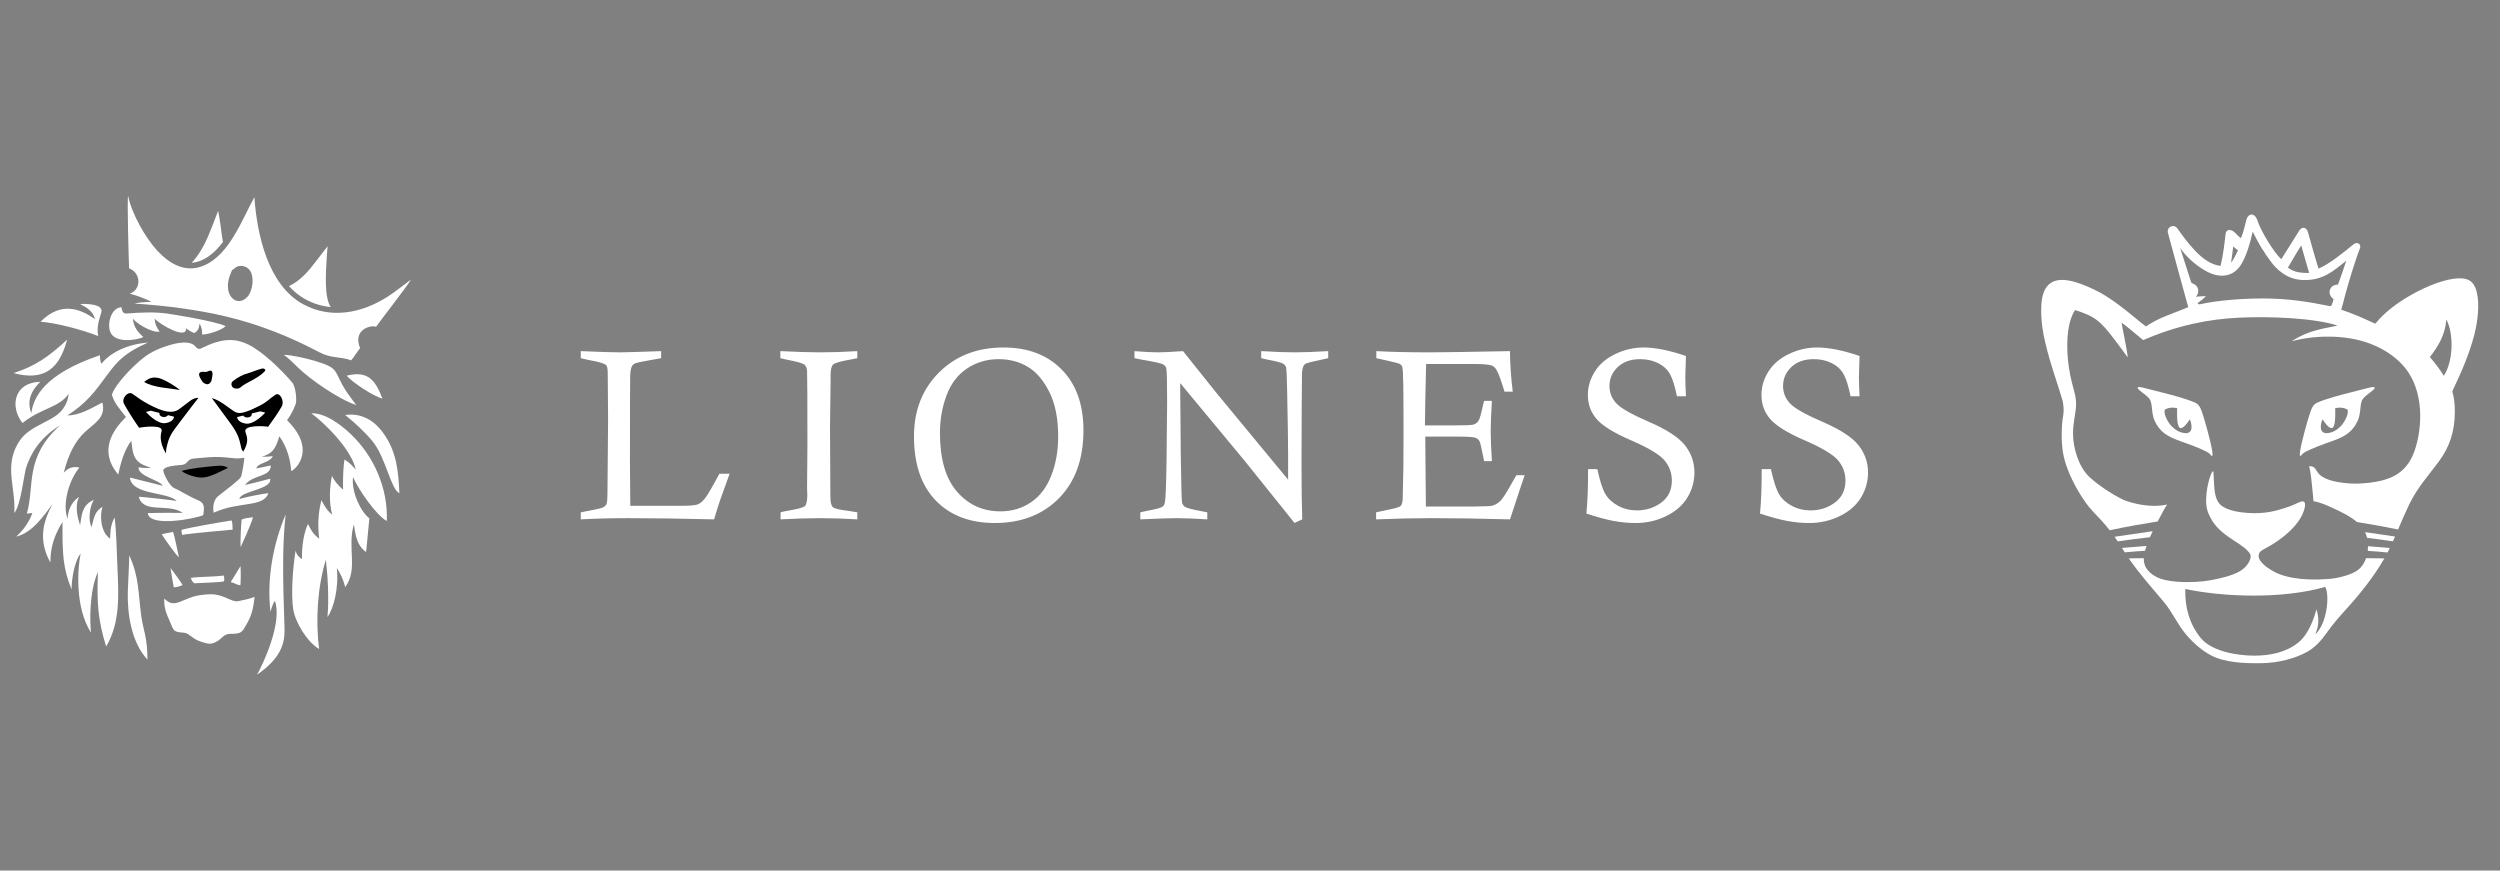 <?xml version="1.0" encoding="UTF-8" standalone="no"?>
<!DOCTYPE svg PUBLIC "-//W3C//DTD SVG 1.1//EN" "http://www.w3.org/Graphics/SVG/1.1/DTD/svg11.dtd">
<svg width="100%" height="100%" viewBox="0 0 224 78" version="1.1" xmlns="http://www.w3.org/2000/svg" xmlns:xlink="http://www.w3.org/1999/xlink" xml:space="preserve" xmlns:serif="http://www.serif.com/" style="fill-rule:evenodd;clip-rule:evenodd;stroke-linejoin:round;stroke-miterlimit:2;">
    <rect x="0" y="0" width="224" height="78" fill="#808080" stroke="none"/>
    <g transform="matrix(1.682,0,0,1.682,52.038,45.905)">
        <path d="M0,-8.212L0,-8.587C1.032,-8.544 1.733,-8.522 2.099,-8.522C2.328,-8.522 3.054,-8.544 4.281,-8.587L4.281,-8.212C3.52,-8.08 3.076,-7.994 2.944,-7.953C2.851,-7.923 2.785,-7.878 2.742,-7.813C2.677,-7.725 2.64,-7.542 2.632,-7.266C2.623,-6.988 2.619,-5.429 2.619,-2.591C2.619,-2.03 2.625,-1.285 2.638,-0.349L5.421,-0.349C5.839,-0.349 6.108,-0.375 6.235,-0.425C6.363,-0.474 6.492,-0.586 6.628,-0.759C6.761,-0.931 7.013,-1.364 7.384,-2.056L7.928,-2.056L7.423,-0.651C7.335,-0.392 7.227,-0.049 7.1,0.375C5.356,0.332 3.839,0.31 2.546,0.31C1.632,0.31 0.782,0.332 0,0.375L0,0C0.642,-0.118 1.019,-0.198 1.134,-0.243C1.246,-0.287 1.323,-0.347 1.362,-0.422C1.403,-0.498 1.422,-0.72 1.422,-1.086L1.455,-4.955L1.435,-7.449C1.435,-7.662 1.403,-7.798 1.341,-7.852C1.244,-7.936 0.933,-8.024 0.409,-8.117C0.317,-8.134 0.181,-8.167 0,-8.212M14.731,-8.587L14.731,-8.212C14.585,-8.18 14.477,-8.158 14.406,-8.147C13.85,-8.05 13.528,-7.96 13.44,-7.872C13.351,-7.785 13.308,-7.593 13.308,-7.294L13.308,-7.074L13.276,-4.533L13.296,-0.84C13.296,-0.547 13.339,-0.36 13.425,-0.28C13.511,-0.198 13.806,-0.129 14.308,-0.071C14.406,-0.058 14.546,-0.034 14.731,0L14.731,0.375C14.054,0.332 13.403,0.31 12.776,0.31C12.129,0.31 11.418,0.332 10.644,0.375L10.644,0C10.765,-0.034 10.858,-0.056 10.92,-0.065C11.513,-0.162 11.854,-0.25 11.938,-0.334C12.024,-0.416 12.067,-0.623 12.067,-0.955L12.054,-1.272L12.073,-3.589C12.073,-5.97 12.067,-7.287 12.054,-7.542C12.045,-7.68 12,-7.787 11.918,-7.863C11.836,-7.938 11.519,-8.029 10.966,-8.134C10.89,-8.15 10.778,-8.175 10.631,-8.212L10.631,-8.587C11.547,-8.544 12.261,-8.522 12.776,-8.522C13.349,-8.522 14.003,-8.544 14.731,-8.587M17.75,-4.046C17.75,-5.429 18.194,-6.563 19.084,-7.451C19.974,-8.337 21.118,-8.781 22.515,-8.781C23.815,-8.781 24.852,-8.389 25.621,-7.604C26.391,-6.822 26.777,-5.742 26.777,-4.369C26.777,-2.843 26.343,-1.638 25.477,-0.754C24.608,0.127 23.468,0.569 22.054,0.569C20.728,0.569 19.681,0.168 18.907,-0.631C18.135,-1.433 17.75,-2.571 17.75,-4.046M19.133,-4.227C19.133,-2.836 19.437,-1.793 20.045,-1.097C20.653,-0.401 21.422,-0.052 22.351,-0.052C22.966,-0.052 23.511,-0.213 23.987,-0.539C24.462,-0.862 24.822,-1.336 25.065,-1.961C25.309,-2.586 25.431,-3.278 25.431,-4.037C25.431,-4.988 25.276,-5.776 24.964,-6.403C24.653,-7.031 24.267,-7.481 23.81,-7.753C23.352,-8.024 22.836,-8.16 22.263,-8.16C21.636,-8.16 21.075,-7.994 20.58,-7.665C20.082,-7.335 19.717,-6.856 19.485,-6.231C19.25,-5.606 19.133,-4.938 19.133,-4.227M29.495,-8.212L29.495,-8.587C30.028,-8.544 30.448,-8.522 30.754,-8.522C31.002,-8.522 31.444,-8.544 32.082,-8.587L33.875,-6.345C34.039,-6.147 35.309,-4.613 37.68,-1.739L37.68,-3.022C37.68,-3.649 37.662,-4.796 37.628,-6.464C37.613,-7.242 37.593,-7.665 37.57,-7.731C37.546,-7.8 37.498,-7.861 37.423,-7.915C37.35,-7.97 37.057,-8.046 36.544,-8.143C36.475,-8.156 36.378,-8.177 36.246,-8.212L36.246,-8.587C36.996,-8.544 37.591,-8.522 38.035,-8.522C38.464,-8.522 39.057,-8.544 39.815,-8.587L39.815,-8.212C39.701,-8.182 39.617,-8.165 39.563,-8.156C38.999,-8.037 38.684,-7.96 38.621,-7.921C38.574,-7.897 38.538,-7.858 38.507,-7.809C38.466,-7.74 38.436,-7.615 38.419,-7.43C38.417,-7.35 38.413,-6.777 38.404,-5.707C38.397,-4.64 38.393,-3.608 38.393,-2.612C38.393,-1.433 38.406,-0.437 38.432,0.375L38.02,0.565L35.386,-2.718L31.929,-6.886L31.961,-3.142C31.983,-1.504 32.004,-0.629 32.03,-0.519C32.047,-0.444 32.086,-0.377 32.145,-0.323C32.237,-0.239 32.552,-0.151 33.091,-0.056C33.153,-0.049 33.248,-0.03 33.375,0L33.375,0.375C32.731,0.332 32.188,0.31 31.746,0.31C31.375,0.31 30.728,0.332 29.806,0.375L29.806,0C29.953,-0.034 30.065,-0.058 30.14,-0.075C30.642,-0.164 30.933,-0.246 31.013,-0.321C31.06,-0.36 31.093,-0.425 31.114,-0.517C31.155,-0.711 31.185,-1.444 31.203,-2.714C31.224,-4.515 31.235,-5.58 31.235,-5.908C31.235,-6.964 31.22,-7.552 31.19,-7.669C31.172,-7.753 31.118,-7.824 31.026,-7.88C30.933,-7.938 30.536,-8.024 29.836,-8.143C29.761,-8.156 29.646,-8.177 29.495,-8.212M44.968,-4.63L46.509,-4.63C47.104,-4.63 47.455,-4.645 47.561,-4.677C47.667,-4.709 47.753,-4.774 47.82,-4.871C47.884,-4.97 47.966,-5.253 48.063,-5.72C48.076,-5.766 48.095,-5.839 48.121,-5.936L48.535,-5.936C48.492,-5.24 48.471,-4.703 48.471,-4.326C48.471,-3.938 48.492,-3.406 48.535,-2.729L48.121,-2.729C47.998,-3.339 47.923,-3.679 47.893,-3.75C47.85,-3.851 47.777,-3.925 47.671,-3.968C47.565,-4.013 47.251,-4.035 46.725,-4.035L44.985,-4.035L45.018,-0.31L47.671,-0.31L47.904,-0.317C48.268,-0.317 48.494,-0.332 48.587,-0.36C48.749,-0.416 48.891,-0.506 49.012,-0.634C49.135,-0.763 49.361,-1.125 49.69,-1.72C49.723,-1.78 49.775,-1.864 49.841,-1.979L50.281,-1.979C50.232,-1.845 49.969,-1.06 49.499,0.375C47.964,0.332 46.565,0.31 45.298,0.31C44.414,0.31 43.436,0.332 42.366,0.375L42.366,0L43.39,-0.22C43.554,-0.267 43.655,-0.312 43.694,-0.36C43.757,-0.44 43.789,-0.605 43.789,-0.858L43.789,-0.972L43.821,-2.455C43.826,-2.742 43.828,-3.304 43.828,-4.141C43.828,-5.356 43.823,-6.248 43.815,-6.813C43.806,-7.38 43.785,-7.701 43.752,-7.777C43.726,-7.826 43.688,-7.867 43.636,-7.899C43.584,-7.932 43.39,-7.986 43.056,-8.061L42.379,-8.212L42.379,-8.587C43.171,-8.544 44.112,-8.522 45.209,-8.522C45.811,-8.522 47.24,-8.544 49.497,-8.587C49.505,-7.858 49.555,-7.138 49.647,-6.427L49.208,-6.427C49.037,-6.996 48.9,-7.373 48.794,-7.563C48.723,-7.692 48.634,-7.779 48.527,-7.82C48.387,-7.874 48.078,-7.902 47.6,-7.902L45.031,-7.902L44.985,-5.871L44.968,-4.63ZM58.871,-6.182L58.393,-6.182C58.283,-6.72 58.16,-7.115 58.022,-7.363C57.882,-7.613 57.673,-7.807 57.389,-7.949C57.106,-8.089 56.787,-8.16 56.434,-8.16C55.936,-8.16 55.537,-8.02 55.242,-7.742C54.946,-7.464 54.798,-7.126 54.798,-6.729C54.798,-6.378 54.918,-6.072 55.16,-5.811C55.399,-5.548 55.983,-5.216 56.917,-4.813C57.848,-4.41 58.484,-3.996 58.822,-3.569C59.156,-3.14 59.324,-2.66 59.324,-2.125C59.324,-1.647 59.199,-1.2 58.949,-0.787C58.697,-0.375 58.322,-0.045 57.817,0.201C57.315,0.446 56.772,0.569 56.19,0.569C55.795,0.569 55.397,0.53 55,0.455C54.602,0.38 54.125,0.25 53.569,0.065C53.63,-0.53 53.66,-1.319 53.66,-2.302L54.151,-2.302C54.289,-1.668 54.433,-1.224 54.582,-0.972C54.731,-0.718 54.957,-0.511 55.261,-0.347C55.563,-0.185 55.895,-0.103 56.257,-0.103C56.753,-0.103 57.186,-0.243 57.561,-0.522C57.934,-0.799 58.121,-1.19 58.121,-1.692C58.121,-2.101 57.988,-2.464 57.718,-2.781C57.445,-3.093 56.852,-3.446 55.938,-3.841C55.026,-4.235 54.416,-4.614 54.108,-4.977C53.8,-5.335 53.647,-5.761 53.647,-6.259C53.647,-6.692 53.772,-7.106 54.02,-7.501C54.268,-7.895 54.632,-8.208 55.115,-8.436C55.595,-8.667 56.095,-8.781 56.612,-8.781C57.235,-8.781 57.988,-8.63 58.871,-8.329C58.85,-7.716 58.839,-7.345 58.839,-7.22C58.839,-6.964 58.85,-6.619 58.871,-6.182M68.119,-6.182L67.641,-6.182C67.531,-6.72 67.408,-7.115 67.27,-7.363C67.13,-7.613 66.921,-7.807 66.636,-7.949C66.354,-8.089 66.035,-8.16 65.681,-8.16C65.184,-8.16 64.785,-8.02 64.489,-7.742C64.194,-7.464 64.045,-7.126 64.045,-6.729C64.045,-6.378 64.166,-6.072 64.407,-5.811C64.647,-5.548 65.231,-5.216 66.164,-4.813C67.095,-4.41 67.731,-3.996 68.069,-3.569C68.404,-3.14 68.572,-2.66 68.572,-2.125C68.572,-1.647 68.447,-1.2 68.197,-0.787C67.944,-0.375 67.569,-0.045 67.065,0.201C66.563,0.446 66.02,0.569 65.438,0.569C65.043,0.569 64.645,0.53 64.248,0.455C63.849,0.38 63.373,0.25 62.817,0.065C62.877,-0.53 62.907,-1.319 62.907,-2.302L63.399,-2.302C63.537,-1.668 63.681,-1.224 63.83,-0.972C63.979,-0.718 64.205,-0.511 64.509,-0.347C64.81,-0.185 65.142,-0.103 65.505,-0.103C66,-0.103 66.434,-0.243 66.809,-0.522C67.182,-0.799 67.369,-1.19 67.369,-1.692C67.369,-2.101 67.236,-2.464 66.966,-2.781C66.692,-3.093 66.099,-3.446 65.185,-3.841C64.274,-4.235 63.664,-4.614 63.356,-4.977C63.047,-5.335 62.895,-5.761 62.895,-6.259C62.895,-6.692 63.019,-7.106 63.267,-7.501C63.515,-7.895 63.879,-8.208 64.362,-8.436C64.843,-8.667 65.343,-8.781 65.86,-8.781C66.483,-8.781 67.236,-8.63 68.119,-8.329C68.098,-7.716 68.087,-7.345 68.087,-7.22C68.087,-6.964 68.098,-6.619 68.119,-6.182" style="fill:white;fill-rule:nonzero;"/>
    </g>
    <g transform="matrix(0.88,0,0,0.88,20.834,36.489)">
        <path d="M0,5.177C0.452,5.221 0.644,5.243 1.191,5.132C1.235,5.316 0.944,6.925 0.868,7.079C0.716,7.386 -0.696,8.448 -1.429,9.021C-1.932,9.415 -2.042,10.137 -1.915,10.738C0.637,9.558 3.174,10.23 3.65,8.745C2.748,8.878 1.807,9.04 0.696,9.338C0.823,8.507 4.054,8.392 3.83,7.278C2.443,7.631 2.101,7.732 1.284,7.918C2.015,6.839 3.899,7.151 3.897,5.931L2.433,6.236C2.507,5.67 3.788,5.674 4.104,4.986C3.661,5.03 3.376,5.044 2.973,5.045C3.991,4.712 4.355,4.372 4.768,2.954C5.59,4.085 5.909,5.481 5.976,6.481C6.042,6.616 8.827,4.551 5.552,1.322C6.197,0.415 6.295,-0.04 6.415,-0.278C6.57,-0.565 6.464,-1.972 6.111,-2.479C5.003,-3.787 3.068,-5.676 1.612,-6.381C0.172,-7.079 -1.156,-7.01 -3.16,-6.009C-3.446,-5.865 -3.623,-5.993 -3.736,-6.143C-4.266,-6.846 -5.628,-6.593 -6.73,-6.226C-8.161,-5.751 -8.888,-5.278 -10.003,-4.221C-11.048,-3.231 -12.057,-2.009 -12.289,-1.269C-11.942,-0.262 -11.606,-0.004 -10.849,0.994C-12.186,2.312 -13.673,4.443 -11.637,6.857C-11.441,5.927 -11.057,4.34 -10.3,3.427C-10.243,3.858 -10.231,4.152 -10.13,4.584C-9.843,5.809 -8.852,5.932 -8.275,6.196C-8.797,6.201 -9.268,6.163 -9.571,6.125C-9.623,7.041 -7.368,7.419 -7.106,7.996C-7.764,7.822 -9.778,7.341 -10.444,7.158C-10.273,8.968 -6.662,8.577 -5.683,9.538C-6.254,9.444 -8.743,9.169 -9.543,9.111C-9.09,10.894 -6.539,9.728 -5.076,10.752C-5.473,10.745 -8.131,10.747 -8.622,10.779C-8.506,12.256 -3.769,11.349 -2.978,10.984C-2.869,10.137 -2.805,9.75 -3.589,9.432C-4.374,9.113 -5.515,8.392 -5.905,8.248C-6.386,8.071 -6.988,6.893 -7.061,6.423C-6.995,6.119 -6.36,5.993 -5.817,5.93C-5.544,5.898 -5.295,5.882 -5.154,5.869C-4.525,5.808 -4.682,5.266 -3.892,5.214C-3.39,5.18 -2.89,5.127 -2.388,5.088C-1.541,5.023 -0.831,5.084 0,5.177" style="fill:white;fill-rule:nonzero;"/>
    </g>
    <g transform="matrix(0.88,0,0,0.88,7.187,29.766)">
        <path d="M0,-2.875C0.207,-2.685 1.191,-2.429 1.51,-1.339C0.134,-2.273 -1.864,-3.263 -4.042,-1.066C-2.63,-0.977 -0.001,-0.322 1.831,0.388C1.668,-0.558 1.88,-1.11 2.147,-2.018C2.411,-2.92 0.479,-2.895 0,-2.875" style="fill:white;fill-rule:nonzero;"/>
    </g>
    <g transform="matrix(0.88,0,0,0.88,4.707,43.455)">
        <path d="M0,1.942C-0.911,3.652 -1.524,5.504 -0.223,7.895C-0.198,6.881 -0.115,5.559 1.015,3.772C0.996,7.082 1.062,8.464 1.94,10.64C1.937,9.703 2.197,7.796 2.863,6.987C2.563,8.334 2.237,12.415 3.919,15.039C3.807,14.097 3.693,10.929 4.621,8.858C4.51,11.974 4.599,13.656 5.456,16.441C6.907,14.035 6.734,11.132 6.608,8.398C6.532,6.745 6.497,4.48 6.313,3.303C5.849,4.177 5.887,4.948 5.867,5.461C4.881,4.816 4.787,3.046 5.096,2.211C4.407,2.641 4.244,3.087 3.976,4.28C3.608,3.605 3.762,2.207 4.206,1.516C2.843,2.075 2.97,3.44 2.8,4.088C2.514,3.182 2.261,2.162 2.697,1.203C1.774,1.856 1.56,2.781 1.53,3.46C0.962,1.861 1.713,-0.541 2.733,-1.773C2.06,-1.945 1.526,-1.695 1.137,-1.236C1.658,-3.304 2.406,-4.547 3.251,-5.346C4.271,-6.31 5.472,-6.869 5.073,-8.398C3.942,-7.809 2.778,-7.091 1.515,-7.081C3.438,-8.328 4.276,-9.443 5.559,-11.2C6.649,-12.692 7.445,-13.499 9.716,-14.499C7.483,-14.335 5.752,-13.366 4.982,-12.335C4.823,-12.652 4.844,-12.901 4.821,-13.212C-0.899,-11.266 -1.939,-8.903 -2.167,-7.296C-2.439,-8.079 -2.614,-9.16 -1.249,-10.505C-3.835,-10.471 -4.427,-8.067 -3.059,-6.306C-1.178,-7.838 0.647,-7.848 1.643,-9.282C1.607,-8.837 1.468,-8.4 1.229,-8.001C0.689,-7.103 -0.101,-6.765 -0.98,-6.301C-2.135,-5.691 -2.895,-5.276 -3.495,-4.276C-4.946,-1.859 -3.724,0.298 -3.895,2.852C-3.242,2.13 -2.897,-1.102 -2.701,-1.722C-2.258,-3.126 -1.34,-4.786 0.775,-6.084C-2.906,-2.767 -1.79,0.13 -2.62,2.909C-2.293,2.896 -2.278,2.879 -2.051,2.844C-2.343,3.688 -2.93,4.568 -3.707,5.261C-2.036,4.855 -0.88,3.109 0,1.942" style="fill:white;fill-rule:nonzero;"/>
    </g>
    <g transform="matrix(0.88,0,0,0.88,34.659,48.466)">
        <path d="M0,-2.029C0.126,-5.346 -1.298,-8.622 -3.675,-10.879C-4.857,-12 -6.351,-13.034 -7.693,-12.993C-6.679,-12.285 -3.631,-9.48 -3.159,-7.246C-3.272,-7.359 -3.785,-8.033 -4.322,-8.276C-4.389,-7.921 -4.51,-6.164 -4.45,-5.212C-4.903,-5.588 -5.423,-6.203 -5.585,-6.637C-5.84,-5.352 -5.897,-3.96 -5.566,-2.68C-6.221,-3.157 -6.656,-4.158 -6.656,-4.16C-7.004,-2.81 -7.045,-1.553 -6.885,-0.224C-7.562,-0.749 -7.751,-1.173 -8.023,-1.732C-8.671,-0.403 -8.663,1.646 -8.633,1.841C-8.901,1.714 -9.206,1.393 -9.291,0.986C-9.561,2.709 -9.772,5.345 -9.531,6.947C-9.328,8.299 -8.082,10.324 -6.894,11.005C-7.262,8.074 -7.069,4.747 -6.206,1.905C-6.022,3.413 -5.869,6.004 -6.045,7.748C-5.407,6.886 -4.87,4.756 -5.094,2.76C-4.847,3.114 -4.418,3.891 -4.247,4.71C-2.888,2.895 -4.046,0.762 -3.364,-1.661C-3.222,-1.315 -3.3,0.312 -2.108,1.135C-1.99,-0.008 -1.809,-1.889 -1.778,-2.292C-2.726,-3.053 -3.626,-5.062 -3.439,-6.501C-2.898,-5.217 -1.024,-2.551 0,-2.029" style="fill:white;fill-rule:nonzero;"/>
    </g>
    <g transform="matrix(0.88,0,0,0.88,14.716,57.38)">
        <path d="M0,-4.264C-0.032,-3.3 0.193,-2.782 0.583,-1.897C0.957,-1.046 0.908,-0.865 1.805,-0.801C2.151,-0.776 2.29,-0.757 2.633,-0.49C3.257,-0.004 3.661,0.152 4.441,0.323C4.945,0.433 5.566,0.023 5.902,-0.313C6.137,-0.547 6.399,-0.668 6.732,-0.669C7.872,-0.674 7.894,-0.777 8.446,-1.756C8.896,-2.556 9.086,-3.315 9.201,-4.434C8.738,-4.233 7.841,-4.054 7.509,-3.992C6.849,-3.869 6.064,-4.696 4.786,-4.697C4.297,-4.697 3.809,-4.643 3.324,-4.548C2.735,-4.432 2.216,-4.172 1.661,-3.951C0.933,-3.661 0.549,-3.725 0,-4.264" style="fill:white;fill-rule:nonzero;"/>
    </g>
    <g transform="matrix(0.88,0,0,0.88,13.86,29.787)">
        <path d="M0,-1.412C0.511,-0.796 3.309,0.782 3.184,-0.423C3.308,-0.308 3.868,0.022 4.039,0.063C4.425,-0.179 4.494,-0.389 4.573,-0.894C4.728,-0.649 4.872,-0.216 4.821,0.208C5.123,0.265 6.765,-0.143 7.221,-0.65C5.936,-1.203 1.841,-1.838 1.341,-1.911C0.074,-2.096 -1.238,-2.057 -2.882,-1.924C-3.205,-1.915 -3.314,-2.126 -3.389,-2.569C-4.446,-2.511 -4.846,-0.899 -4.531,-0.073C-4.063,1.157 -1.807,0.792 -1.157,0.466C-1.701,-0.017 -2.127,-0.507 -2.228,-1.411C-1.889,-0.941 -0.245,0.089 0.508,-0.091C0.329,-0.307 0.013,-0.795 0,-1.412" style="fill:white;fill-rule:nonzero;"/>
    </g>
    <g transform="matrix(0.88,0,0,0.88,23.032,46.092)">
        <path d="M0,16.32C2.394,14.653 2.823,13.189 2.798,11.706C2.782,10.751 2.728,9.494 2.691,8.074C2.626,5.629 2.61,2.7 2.915,0C1.621,3.049 0.981,6.576 1.366,9.925C1.501,9.42 1.638,9.042 1.814,8.797C2.607,11.006 0.613,15.222 0,16.32" style="fill:white;fill-rule:nonzero;"/>
    </g>
    <g transform="matrix(0.88,0,0,0.88,25.426,36.289)">
        <path d="M0,-5.107C0.174,-4.976 0.295,-4.9 0.398,-4.806C0.725,-4.507 1.055,-4.21 1.366,-3.896C2.613,-2.634 5.697,-0.516 7.381,0C7.124,-0.346 6.706,-0.874 6.4,-1.338C4.999,-3.46 5.819,-3.698 3.213,-4.478C2.075,-4.819 0.724,-5.095 0,-5.107" style="fill:white;fill-rule:nonzero;"/>
    </g>
    <g transform="matrix(0.723,-0.502,-0.502,-0.723,37.403,42.156)">
        <path d="M-2.826,-0.844C-1.588,1.128 -0.61,2.847 -0.687,5.23C-0.737,6.742 -1.358,8.099 -2.826,8.841C-2.511,7.787 -2.174,6.408 -2.061,5.073C-1.88,2.951 -3.339,-0.08 -2.826,-0.844" style="fill:white;fill-rule:nonzero;"/>
    </g>
    <g transform="matrix(0.866,-0.152,-0.152,-0.866,14.004,58.869)">
        <path d="M-0.932,-0.099C-0.542,2.107 -0.837,2.962 -0.788,4.362C-0.707,6.656 -0.291,8.395 -0.932,10.681C-1.051,9.927 -1.41,8.478 -1.697,7.111C-2.165,4.887 -2.236,1.855 -0.932,-0.099" style="fill:white;fill-rule:nonzero;"/>
    </g>
    <g transform="matrix(0.88,0,0,0.88,1.221,31.352)">
        <path d="M0,2.36C3.88,3.41 4.87,0.945 5.457,-1.05C3.553,0.701 2.226,1.635 0,2.36" style="fill:white;fill-rule:nonzero;"/>
    </g>
    <g transform="matrix(0.88,0,0,0.88,34.263,33.169)">
        <path d="M0,2.887C-0.698,1.056 -1.455,0 -3.635,0.559C-3.16,1.16 -0.925,2.673 0,2.887" style="fill:white;fill-rule:nonzero;"/>
    </g>
    <g transform="matrix(-0.246,-0.844,-0.844,0.246,17.316,45.346)">
        <path d="M-2.5,-3.348C-2.379,-2.48 -1.956,1.233 -1.996,1.825C-2.126,1.876 -2.364,1.899 -2.5,1.913C-2.551,1.221 -3.428,-3.175 -3.428,-3.179C-3.12,-3.24 -2.833,-3.364 -2.5,-3.348" style="fill:white;fill-rule:nonzero;"/>
    </g>
    <g transform="matrix(0.88,0,0,0.88,16.271,42.341)">
        <path d="M0,-0.162C0.442,0.199 1.547,0.571 2.216,0.501C3.091,0.408 3.986,-0.146 4.532,-0.384C4.849,-0.522 4.648,-0.524 4.383,-0.632C4.135,-0.733 3.645,-0.689 3.4,-0.666C2.359,-0.57 1.009,-0.451 0,-0.162" style="fill-rule:nonzero;"/>
    </g>
    <g transform="matrix(0.88,0,0,0.88,15.568,50.902)">
        <path d="M0,1.957C0.306,1.941 0.653,1.853 0.897,1.722C0.768,1.49 0.07,0.483 -0.33,0C-0.232,0.615 -0.131,1.277 0,1.957" style="fill:white;fill-rule:nonzero;"/>
    </g>
    <g transform="matrix(-0.756,-0.449,-0.449,0.756,20.354,52.109)">
        <path d="M-0.363,-2.056C-0.336,-1.453 -0.372,-0.775 -0.334,-0.311C-0.329,-0.26 -0.351,-0.207 -0.363,-0.138C-0.697,-0.273 -1.049,-0.204 -1.35,-0.367C-1.317,-0.462 -0.811,-1.404 -0.363,-2.056" style="fill:white;fill-rule:nonzero;"/>
    </g>
    <g transform="matrix(0.88,0,0,0.88,14.497,49.739)">
        <path d="M0,-2.136C0.142,-1.83 1.479,0.033 1.744,0.226C1.678,-0.076 1.251,-2.198 1.138,-2.362C0.839,-2.315 0.321,-2.186 0,-2.136" style="fill:white;fill-rule:nonzero;"/>
    </g>
    <g transform="matrix(0.88,0,0,0.88,21.649,48.818)">
        <path d="M0,-2.573C-0.065,-2.061 -0.138,-0.256 -0.107,0.23C-0.106,0.242 0.973,-2.053 1.155,-2.815C0.855,-2.782 0.26,-2.706 0,-2.573" style="fill:white;fill-rule:nonzero;"/>
    </g>
    <g transform="matrix(-0.224,-0.851,-0.851,0.224,17.91,50.62)">
        <path d="M-1.656,-2.067C-1.568,-1.202 -1.129,0.383 -1.035,1.228C-1.269,1.222 -1.41,1.187 -1.656,1.04C-1.734,0.651 -2.266,-1.663 -2.235,-1.924C-2.224,-2.016 -1.767,-2.105 -1.656,-2.067" style="fill:white;fill-rule:nonzero;"/>
    </g>
    <g transform="matrix(0.88,0,0,0.88,23.777,34.713)">
        <path d="M0,-1.809C-0.021,-1.752 -0.028,-1.672 -0.071,-1.628C-0.864,-0.825 -1.929,-0.54 -2.512,-0.021C-2.69,0.138 -2.892,0.136 -3.117,0.099C-3.398,0.053 -3.609,-0.384 -3.315,-0.63C-2.878,-0.997 -2.251,-1.331 -1.703,-1.466C-1.393,-1.542 -0.917,-1.772 -0.38,-1.912C-0.247,-1.947 -0.118,-1.929 0,-1.809" style="fill-rule:nonzero;"/>
    </g>
    <g transform="matrix(0.88,0,0,0.88,16.109,33.747)">
        <path d="M0,1.362C-1.137,1.149 -2.627,1.136 -3.63,0.547C-3.023,0 -2.444,0.011 -1.867,0.232C-1.362,0.426 -0.401,0.985 0,1.362" style="fill-rule:nonzero;"/>
    </g>
    <g transform="matrix(0.88,0,0,0.88,18.3,34.277)">
        <path d="M0,-1.092C0.224,-1.032 0.392,-1.17 0.512,-1.2C1.058,-1.336 0.763,-0.401 0.763,-0.337C0.763,-0.124 0.515,0.244 0.237,0.164C0.074,0.118 -0.086,0.051 -0.182,-0.092C-0.357,-0.356 -0.841,-1.029 -0.214,-1.092C-0.144,-1.099 -0.071,-1.092 0,-1.092" style="fill-rule:nonzero;"/>
    </g>
    <g transform="matrix(0.88,0,0,0.88,22.793,32.161)">
        <path d="M0,-16.468C-1.228,-14.28 -2.521,-10.557 -5.224,-9.477C-7.072,-8.738 -8.641,-9.701 -9.862,-10.997C-11.07,-12.279 -12.508,-14.813 -12.858,-16.607C-12.967,-16.234 -12.801,-10.21 -12.758,-9.225C-11.515,-8.757 -11.491,-7.052 -12.691,-6.646C-11.867,-6.434 -11.237,-6.164 -10.477,-5.829C-11.361,-5.778 -11.956,-5.732 -12.194,-5.638C-9.144,-5.432 -5.793,-5.033 -2.722,-4.283C0.598,-3.471 3.627,-2.257 6.569,-0.703C7.853,-0.025 8.587,-0.29 9.854,0.139C10.106,-0.149 10.503,-0.775 10.763,-1.1C9.984,-2.983 11.854,-3.494 12.384,-3.272C12.914,-4.024 15.653,-7.516 15.937,-8.077C15.156,-7.499 14.327,-6.828 13.565,-6.339C10.964,-4.671 7.809,-4.028 4.98,-5.563C1.371,-7.521 0.267,-12.689 0,-16.468M-2.282,-9.036C-2.173,-9.111 -2.072,-9.159 -2.001,-9.235C-1.595,-9.668 -0.46,-9.547 -0.248,-8.528C-0.116,-7.895 -0.204,-7.285 -0.459,-6.707C-0.686,-6.192 -1.368,-5.65 -1.998,-6.001C-2.801,-6.448 -2.824,-7.646 -2.506,-8.459C-2.431,-8.648 -2.359,-8.837 -2.282,-9.036" style="fill:white;fill-rule:nonzero;"/>
    </g>
    <g transform="matrix(0.88,0,0,0.88,24.687,40.231)">
        <path d="M0,-5.532C-0.738,-5.044 -0.763,-4.847 -1.6,-4.419C-2.21,-4.107 -2.928,-3.756 -3.513,-3.673C-3.981,-3.607 -4.305,-3.88 -4.633,-4.123C-5.719,-4.926 -5.969,-5.017 -6.49,-5.19C-6.358,-5.035 -5.497,-3.828 -4.78,-2.864C-3.848,-1.611 -3.724,-1.225 -3.458,0.003C-3.443,0.073 -3.308,0.212 -3.29,0.281C-2.608,-0.855 -2.965,-1.34 -3.068,-1.749C-3.268,-2.454 -1.206,-2.35 -0.756,-2.263C-0.24,-2.983 0.182,-3.551 0.619,-4.312C0.957,-4.899 0.425,-5.813 0,-5.532M-1.045,-3.706C-1.045,-3.706 -2.152,-2.456 -3.031,-2.586C-3.91,-2.717 -3.907,-3.252 -3.907,-3.252L-3.289,-3.404C-3.219,-3.289 -3.06,-3.208 -2.875,-3.207C-2.623,-3.206 -2.418,-3.352 -2.417,-3.534C-2.417,-3.563 -2.422,-3.59 -2.431,-3.616L-1.547,-3.835L-1.045,-3.706Z" style="fill-rule:nonzero;"/>
    </g>
    <g transform="matrix(0.88,0,0,0.88,11.852,40.372)">
        <path d="M0,-5.79C0.732,-5.293 0.882,-5.124 1.714,-4.686C2.32,-4.367 2.993,-4.064 3.576,-3.975C4.044,-3.904 4.439,-3.976 4.77,-4.215C5.866,-5.006 6.076,-5.361 6.739,-5.373C6.605,-5.219 5.56,-3.84 4.833,-2.885C3.886,-1.642 3.744,-1.426 3.465,-0.201C3.449,-0.131 3.438,0.217 3.42,0.286C2.75,-0.857 2.875,-1.565 2.982,-1.972C3.19,-2.675 1.14,-2.411 0.69,-2.329C0.181,-3.056 -0.4,-3.966 -0.829,-4.733C-1.16,-5.323 -0.422,-6.076 0,-5.79M1.391,-3.936C1.391,-3.936 2.484,-2.673 3.364,-2.794C4.245,-2.915 4.248,-3.449 4.248,-3.449L3.632,-3.608C3.56,-3.494 3.4,-3.415 3.215,-3.416C2.964,-3.418 2.761,-3.566 2.762,-3.749C2.762,-3.777 2.767,-3.804 2.776,-3.831L1.894,-4.059L1.391,-3.936Z" style="fill-rule:nonzero;"/>
    </g>
    <g transform="matrix(0.88,0,0,0.88,25.892,23.94)">
        <path d="M0,1.924C1,1.463 1.785,0.639 2.407,-0.169C2.571,-0.383 3.269,-1.255 3.935,-2.134C3.902,-1.84 3.87,-1.379 3.842,-0.916C3.764,0.396 3.557,3.078 4.259,4.058C3.389,3.978 2.523,3.729 1.687,3.275C1.044,2.927 0.486,2.466 0,1.924" style="fill:white;fill-rule:nonzero;"/>
    </g>
    <g transform="matrix(0.88,0,0,0.88,17.173,18.893)">
        <path d="M0,5.289C0.665,4.581 1.243,3.624 1.727,2.469C1.891,2.079 2.299,1.065 2.692,0C2.891,0.916 2.972,1.781 3.102,2.694C3.129,2.886 3.158,3.048 3.189,3.159C2.552,4.012 1.81,4.714 0.904,5.076C0.594,5.2 0.292,5.268 0,5.289" style="fill:white;fill-rule:nonzero;"/>
    </g>
    <g transform="matrix(1.041,0,0,1.041,210.343,38.901)">
        <path d="M0,-2.104C-0.305,-2.301 -0.74,-2.323 -1.071,-2.234C-1.052,-1.906 -1.012,-0.825 -1.264,-0.574C-1.529,-0.311 -2.049,-1.114 -2.149,-1.273C-2.285,-1.036 -2.394,-0.463 -2.192,-0.236C-2.089,-0.119 -1.922,-0.067 -1.754,-0.086C-1.264,-0.142 -0.932,-0.34 -0.587,-0.684C-0.43,-0.841 -0.214,-1.161 -0.086,-1.478C0.007,-1.709 0.054,-1.938 0,-2.104M-4.082,1.433C-3.953,0.628 -3.469,-1.109 -3.276,-1.689C-3.096,-2.227 -2.984,-2.547 -2.617,-2.711C-1.837,-3.06 -0.508,-3.395 0.144,-3.564C0.723,-3.713 1.305,-3.859 1.876,-4.005C2.304,-4.114 2.488,-4.053 2.187,-3.789C1.849,-3.493 1.486,-3.294 1.298,-3.006C1.218,-2.884 1.172,-2.738 1.142,-2.544C1.064,-2.03 1.091,-1.62 0.85,-1.11C0.675,-0.738 0.457,-0.444 0.19,-0.204C-0.383,0.31 -1.183,0.542 -1.897,0.801C-2.327,0.957 -2.756,1.117 -3.168,1.304C-3.382,1.401 -3.771,1.557 -3.92,1.752C-4.116,2.01 -4.147,1.834 -4.082,1.433" style="fill:white;fill-rule:nonzero;"/>
    </g>
    <g transform="matrix(1.041,0,0,1.041,193.963,38.901)">
        <path d="M0,-2.104C0.305,-2.301 0.74,-2.323 1.071,-2.234C1.052,-1.906 1.012,-0.825 1.264,-0.574C1.529,-0.311 2.049,-1.114 2.149,-1.273C2.285,-1.036 2.394,-0.463 2.192,-0.236C2.089,-0.119 1.922,-0.067 1.754,-0.086C1.264,-0.142 0.932,-0.34 0.587,-0.684C0.43,-0.841 0.214,-1.161 0.086,-1.478C-0.007,-1.709 -0.054,-1.938 0,-2.104M4.082,1.433C3.953,0.628 3.469,-1.109 3.276,-1.689C3.096,-2.227 2.984,-2.547 2.617,-2.711C1.837,-3.06 0.508,-3.395 -0.144,-3.564C-0.723,-3.713 -1.305,-3.859 -1.876,-4.005C-2.304,-4.114 -2.488,-4.053 -2.187,-3.789C-1.849,-3.493 -1.486,-3.294 -1.298,-3.006C-1.218,-2.884 -1.172,-2.738 -1.142,-2.544C-1.064,-2.03 -1.091,-1.62 -0.85,-1.11C-0.675,-0.738 -0.457,-0.444 -0.19,-0.204C0.383,0.31 1.183,0.542 1.897,0.801C2.327,0.957 2.756,1.117 3.169,1.304C3.382,1.401 3.771,1.557 3.92,1.752C4.116,2.01 4.147,1.834 4.082,1.433" style="fill:white;fill-rule:nonzero;"/>
    </g>
    <g transform="matrix(1.041,0,0,1.041,200.098,56.429)">
        <path d="M0,-32.992C-0.066,-32.566 -0.109,-32.04 -0.186,-31.612C-0.033,-31.737 0.292,-32.396 0.41,-32.66C0.279,-32.754 0.077,-32.925 0,-32.992M6.531,-30.712C6.306,-31.499 6.082,-32.279 5.854,-33.074C5.685,-32.876 4.846,-31.382 4.707,-31.172C5.035,-30.943 5.378,-30.698 6.531,-30.712M16.923,-23.47C17.378,-22.961 17.811,-22.377 18.122,-21.862C18.941,-23.099 19.003,-25.436 18.345,-26.71C18.232,-25.322 17.621,-24.388 16.923,-23.47M9.729,-31.768C8.571,-30.83 7.715,-30.08 6.073,-30.103C5.299,-30.114 4.441,-30.366 3.602,-31.25C3.286,-31.583 3.062,-31.955 2.781,-32.328C2.724,-32.403 2.697,-32.499 2.639,-32.572C2.392,-32.886 2.221,-33.246 2.025,-33.59C1.904,-33.805 1.797,-34.027 1.672,-34.268C1.473,-33.346 1.131,-32.117 0.627,-31.359C-0.043,-30.351 -1.148,-30.289 -2.146,-30.771C-2.984,-31.176 -3.994,-32.008 -4.565,-32.863C-4.251,-31.891 -3.954,-30.916 -3.632,-29.945C-3.612,-29.885 -3.579,-29.844 -3.514,-29.817C-2.894,-29.605 -2.907,-28.963 -3.214,-28.67C-2.925,-28.689 -2.651,-28.708 -2.369,-28.727C-2.372,-28.627 -3.016,-28.138 -3.069,-28.128C-3.016,-28.043 -2.983,-27.99 -2.864,-28.017C-1.24,-28.383 0.967,-28.524 2.677,-28.516C4.663,-28.506 6.352,-28.261 8.28,-27.866C8.362,-27.849 8.442,-27.877 8.473,-27.954C8.544,-28.131 8.607,-28.312 8.632,-28.46C8.025,-28.903 8.279,-29.718 9.017,-29.711C9.255,-30.37 9.513,-31.086 9.729,-31.768M-4.126,-3.513C-4.176,-2.004 -3.787,-0.516 -2.816,0.684C-1.807,1.931 0.523,2.225 1.798,2.227C3.191,2.23 4.544,1.94 5.591,1.108C6.139,0.672 6.746,-0.206 7.16,-1.764C7.502,-0.709 7.233,-0.058 7.062,0.391C8.099,-0.539 8.312,-3.066 7.914,-3.689C4.218,-2.63 -0.846,-2.816 -4.126,-3.513M8.983,-26.188C6.866,-26.857 3.078,-26.979 0.61,-26.87C-2.121,-26.75 -4.806,-26.205 -7.75,-24.934C-8.348,-25.408 -9.146,-26.12 -9.6,-26.429C-9.641,-26.392 -9.072,-23.834 -9.084,-23.449C-9.438,-23.946 -9.628,-24.191 -10.186,-24.935C-11.388,-26.54 -11.891,-26.987 -13.618,-27.52C-14.612,-25.988 -14.326,-22.873 -13.857,-21.166C-13.509,-19.893 -13.429,-19.631 -13.647,-18.348C-13.73,-17.855 -13.786,-17.4 -13.789,-16.898C-13.797,-15.685 -13.317,-14.047 -12.405,-13.176C-11.443,-12.257 -9.778,-11.289 -9.238,-11.102C-8.028,-10.684 -6.695,-10.54 -5.696,-10.783C-5.898,-10.48 -6.241,-9.822 -6.48,-9.369L-6.505,-9.322C-7.444,-9.174 -9.104,-8.898 -10.634,-8.568C-11.05,-9.098 -11.504,-9.596 -12.146,-10.263C-12.48,-10.609 -12.896,-11.202 -13.266,-11.815C-13.803,-12.704 -14.357,-13.88 -14.588,-14.909C-14.823,-15.953 -14.813,-17.499 -14.625,-18.529C-14.556,-18.908 -14.619,-19.298 -14.671,-19.659C-15.027,-20.896 -15.452,-22.068 -15.805,-23.296C-16.082,-24.259 -16.318,-25.237 -16.423,-25.987C-16.499,-26.519 -16.562,-27.289 -16.515,-27.991C-16.417,-29.466 -15.788,-30.356 -14.134,-30.056C-13.395,-29.922 -12.73,-29.635 -11.985,-29.289C-10.584,-28.637 -9.148,-27.435 -7.942,-26.438C-7.806,-26.326 -7.664,-26.223 -7.516,-26.11C-6.954,-26.487 -6.36,-26.785 -5.74,-27.031C-5.121,-27.277 -4.5,-27.518 -3.871,-27.765C-4.452,-29.901 -5.007,-31.87 -5.594,-34.062C-5.814,-34.634 -5.145,-34.986 -4.818,-34.56C-4.466,-34.063 -3.911,-33.28 -3.294,-32.638C-2.694,-32.013 -1.969,-31.42 -1.089,-31.321C-0.835,-32.417 -0.764,-33.178 -0.652,-34.137C-0.54,-34.557 -0.09,-34.425 0.144,-34.186C0.277,-34.049 0.513,-33.802 0.663,-33.71C0.891,-34.226 0.973,-34.712 1.125,-35.272C1.291,-35.893 1.83,-35.877 2.043,-35.337C2.374,-34.275 3.57,-32.381 4.138,-31.898C4.609,-32.653 5.213,-33.599 5.673,-34.345C5.967,-34.791 6.348,-34.609 6.446,-34.171C6.629,-33.526 7.121,-31.758 7.34,-31.085C8.326,-31.508 9.461,-32.453 10.391,-33.206C10.653,-33.398 11.039,-33.232 10.912,-32.845C10.535,-31.909 9.89,-29.783 9.632,-28.799C9.52,-28.372 9.412,-27.93 9.295,-27.549C10.317,-27.214 11.18,-26.828 12.138,-26.382C12.207,-26.35 12.245,-26.351 12.302,-26.424C12.943,-27.234 14.012,-28.072 15.196,-28.756C16.656,-29.601 18.27,-30.212 19.367,-30.25C20.32,-30.283 20.871,-29.945 21.044,-28.605C21.19,-27.478 20.934,-26.082 20.742,-25.359C20.284,-23.643 19.622,-22.142 18.898,-20.624C18.876,-20.566 18.848,-20.48 18.876,-20.432C19.016,-19.973 19.076,-19.363 19.072,-18.742C19.061,-17.105 18.661,-15.784 17.681,-14.462C16.75,-13.204 15.862,-12.261 15.151,-10.8C14.817,-10.113 14.5,-9.363 14.187,-8.631C12.893,-8.902 11.545,-9.132 10.648,-9.276C10.043,-9.792 9.237,-10.172 8.569,-10.479C8.072,-10.707 7.537,-10.962 6.911,-11.066C6.884,-11.434 6.734,-12.861 6.7,-13.153C6.67,-13.413 6.611,-13.737 6.533,-14.083C6.872,-14.071 6.982,-14.035 7.243,-13.587C7.768,-12.685 9.983,-12.545 10.808,-12.583C13.663,-12.718 15.08,-13.521 15.727,-15.778C16.391,-18.098 16.25,-21.031 14.525,-22.852C13.756,-23.664 12.775,-24.26 11.709,-24.654C9.695,-25.399 7.097,-25.388 5.035,-24.835C6.598,-25.857 7.908,-25.923 8.983,-26.188M13.926,-8.027C13.866,-7.887 13.805,-7.75 13.744,-7.614C13.015,-7.728 12.241,-7.827 11.517,-7.911C11.476,-8.085 11.42,-8.251 11.348,-8.406C12.104,-8.297 13.049,-8.157 13.926,-8.027M-6.934,-8.485C-7.018,-8.312 -7.096,-8.143 -7.171,-7.966C-8.044,-7.871 -9.028,-7.75 -9.939,-7.607C-10.033,-7.746 -10.124,-7.878 -10.214,-8.006C-9.066,-8.177 -7.774,-8.367 -6.934,-8.485M13.479,-7.042C13.415,-6.909 13.351,-6.779 13.286,-6.653C13.242,-6.658 13.197,-6.663 13.151,-6.667C12.646,-6.718 12.108,-6.759 11.575,-6.793C11.578,-6.824 11.582,-6.854 11.584,-6.885C11.594,-6.987 11.599,-7.091 11.598,-7.194C12.23,-7.143 12.887,-7.09 13.479,-7.042M-7.46,-7.216C-7.484,-7.148 -7.508,-7.078 -7.532,-7.005C-7.555,-6.936 -7.576,-6.868 -7.595,-6.801C-8.17,-6.766 -8.753,-6.722 -9.298,-6.668L-9.333,-6.664C-9.363,-6.709 -9.391,-6.755 -9.42,-6.801C-9.473,-6.885 -9.524,-6.967 -9.574,-7.046C-8.906,-7.101 -8.158,-7.161 -7.46,-7.216M13.007,-6.143C12.118,-4.603 10.986,-3.172 9.796,-1.855C9.204,-1.201 8.626,-0.566 8.015,0.302C7.581,0.918 7.04,1.529 6.342,1.91C5.35,2.452 3.928,2.852 2.426,2.876C0.851,2.901 -0.743,2.793 -1.826,2.244C-2.676,1.814 -3.414,1.163 -4.07,0.393C-4.796,-0.46 -5.241,-1.527 -5.971,-2.395C-7,-3.615 -8.081,-4.829 -8.989,-6.145C-8.591,-6.151 -8.148,-6.158 -7.698,-6.164C-7.707,-5.872 -7.651,-5.612 -7.527,-5.379C-7.361,-5.069 -7.076,-4.806 -6.66,-4.574C-6.208,-4.322 -5.529,-4.189 -4.809,-4.134C-3.773,-4.055 -2.65,-4.137 -1.984,-4.259C-1.412,-4.363 -0.868,-4.489 -0.585,-4.576C0.251,-4.837 1.051,-5.117 1.433,-5.999C1.483,-6.113 1.504,-6.223 1.501,-6.327C1.495,-6.534 1.388,-6.629 1.237,-6.799C0.894,-7.187 0.198,-7.569 -0.378,-7.975C-1.182,-8.544 -1.716,-9.049 -2.13,-10.005C-2.28,-10.35 -2.335,-10.748 -2.335,-11.155C-2.336,-11.801 -2.185,-12.681 -1.945,-13.3C-1.846,-13.556 -1.733,-13.773 -1.703,-13.546C-1.677,-13.351 -1.684,-12.971 -1.66,-12.674C-1.634,-12.346 -1.619,-11.887 -1.515,-11.519C-1.333,-10.872 -1.052,-10.619 -0.42,-10.374C0.278,-10.103 1.275,-10.042 1.805,-10.036C2.48,-10.03 3.155,-10.115 3.8,-10.29C4.247,-10.412 4.688,-10.553 4.898,-10.635C5.115,-10.72 5.331,-10.819 5.635,-10.959C6.279,-11.258 6.255,-10.777 6.071,-10.226C5.629,-8.906 4.077,-7.709 2.882,-7.071C2.671,-6.958 2.464,-6.845 2.37,-6.766C2.247,-6.664 2.169,-6.525 2.19,-6.301C2.25,-5.672 3.407,-5.014 3.922,-4.808C4.689,-4.503 5.603,-4.37 6.509,-4.336C7.112,-4.313 7.711,-4.335 8.26,-4.378C8.974,-4.435 10.212,-4.717 10.784,-5.184C11.082,-5.428 11.298,-5.775 11.432,-6.165C11.987,-6.158 12.534,-6.15 13.007,-6.143" style="fill:white;fill-rule:nonzero;"/>
    </g>
</svg>
